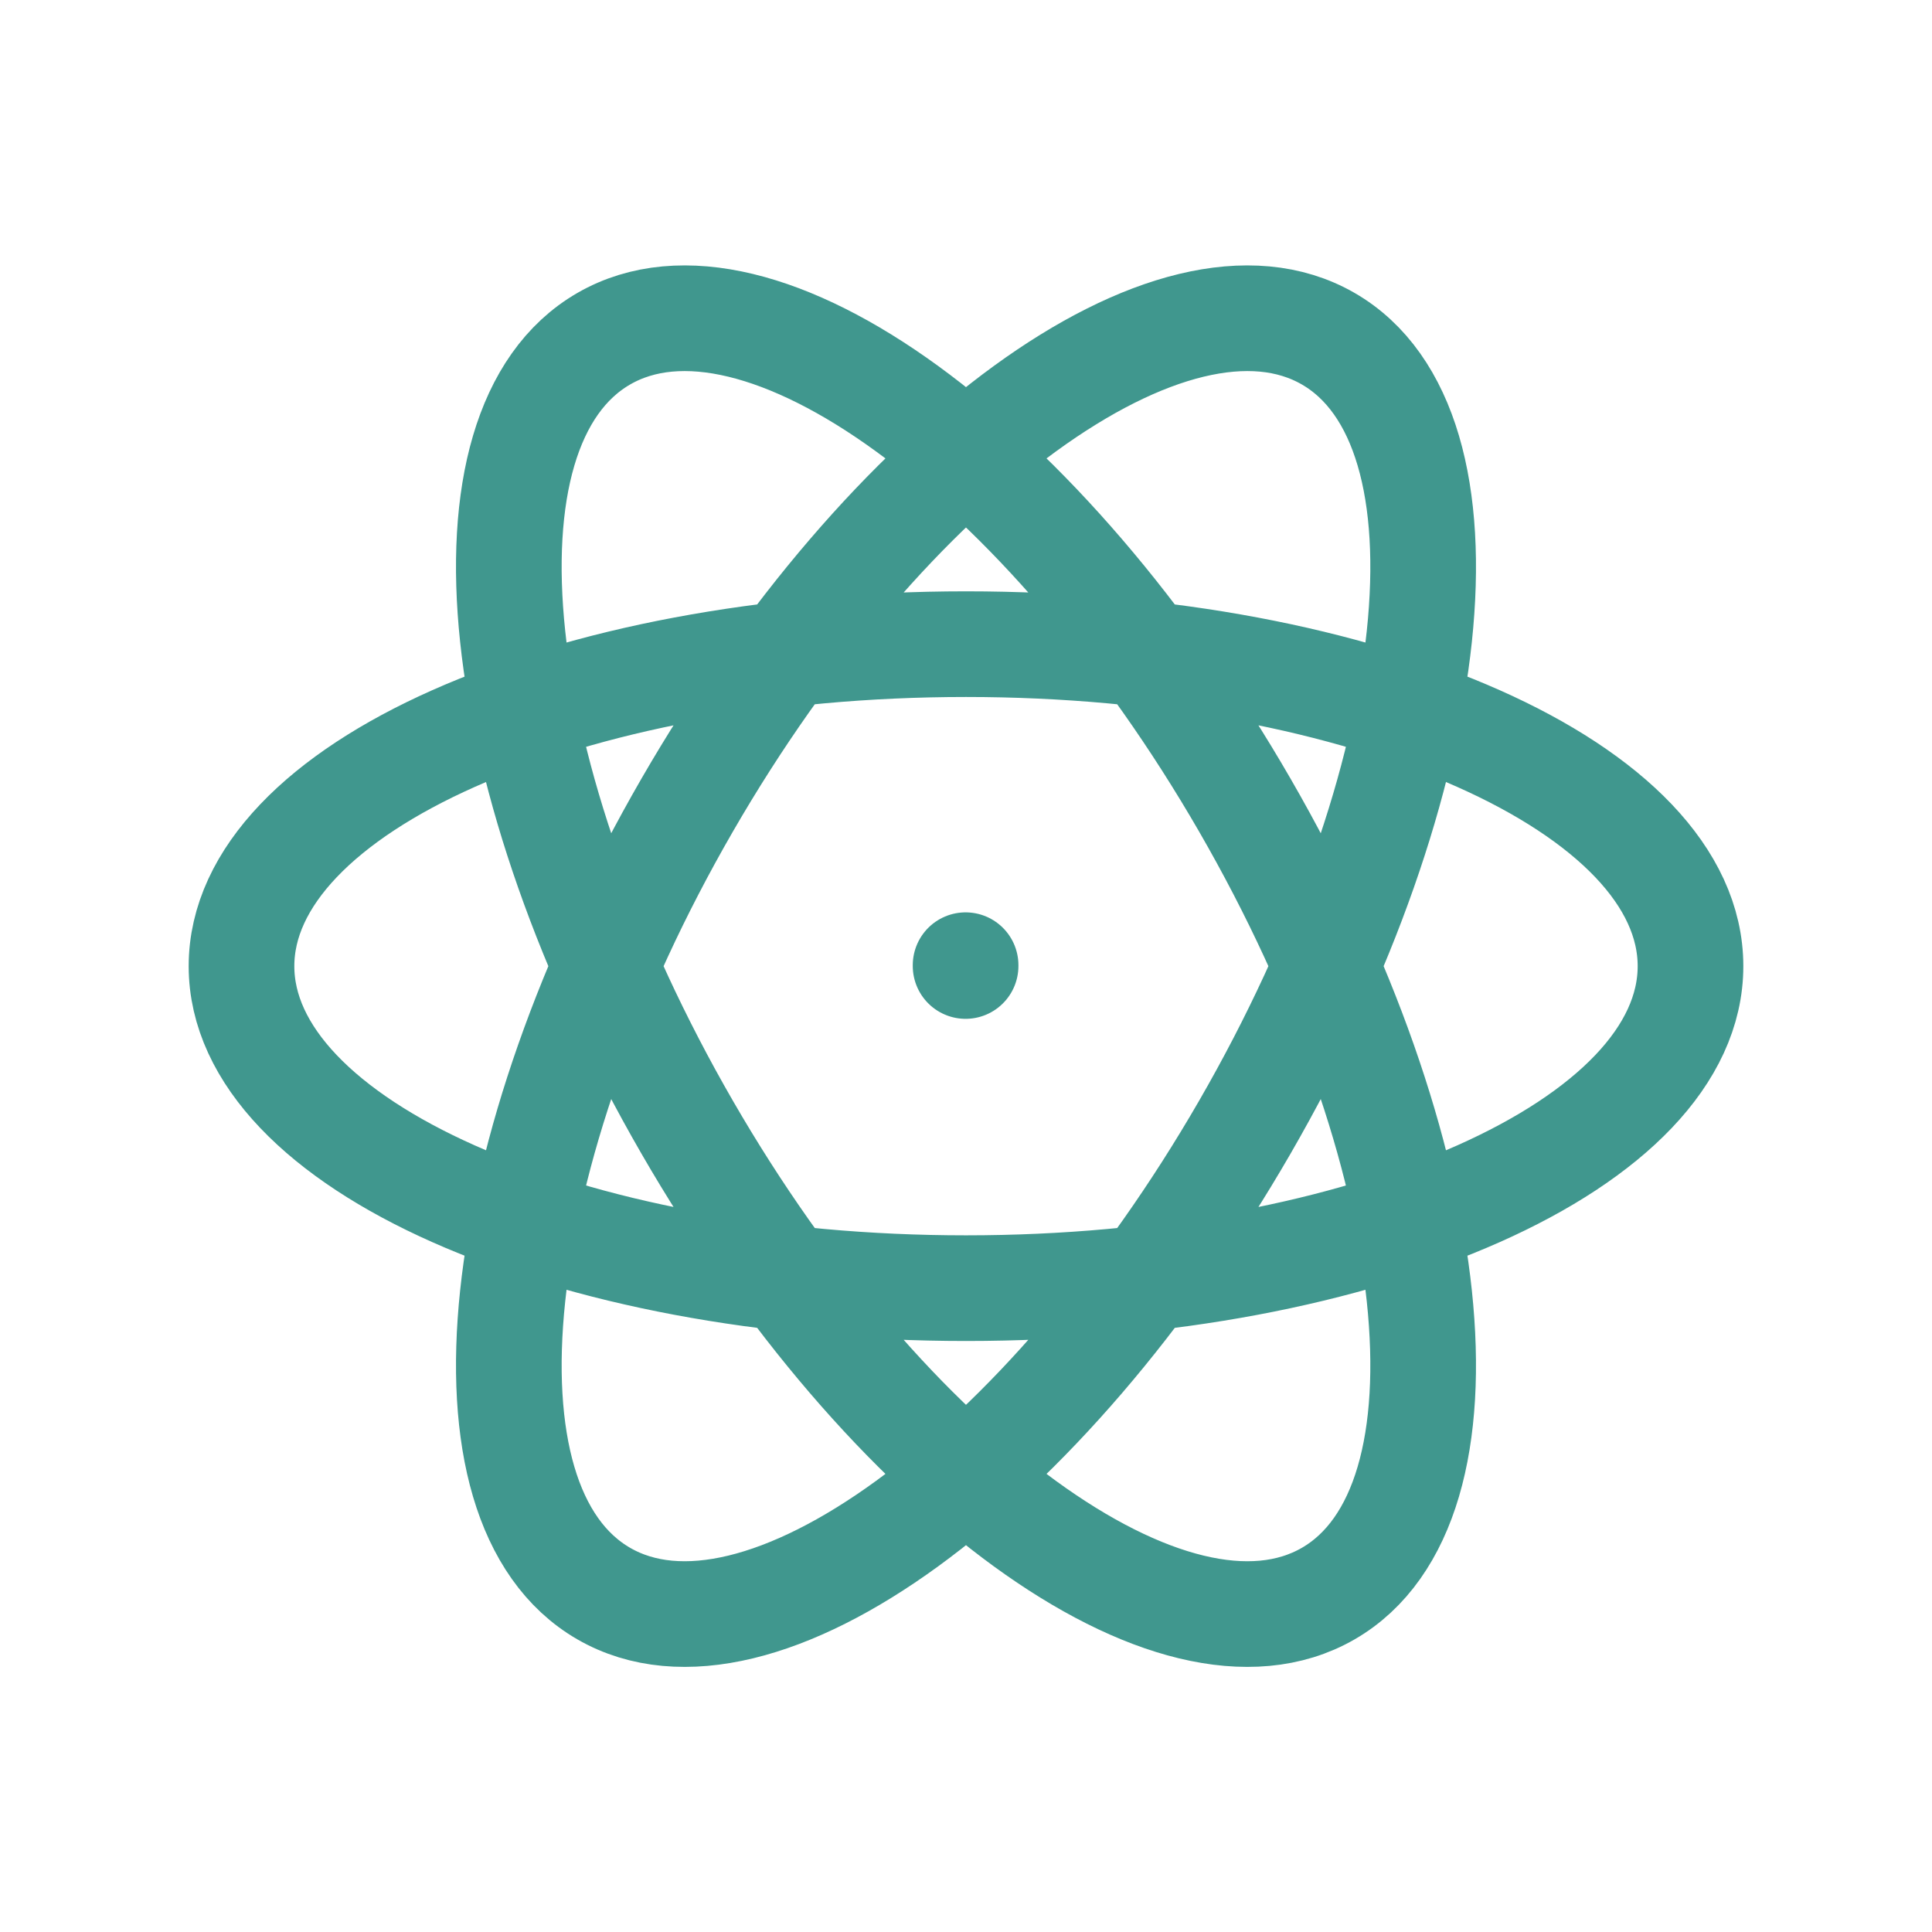 <svg xmlns="http://www.w3.org/2000/svg" width="48" height="48" viewBox="0 0 256 256" fill="none" id="my-svg">
  <defs>
    <linearGradient id="gradient1">
      <stop class="stop1" offset="0%" stop-color="#8f66ff"></stop>
      <stop class="stop2" offset="100%" stop-color="#3d12ff"></stop>
    </linearGradient>
  </defs>
  <rect id="backgr" width="256" height="256" fill="none" rx="60"></rect>
  <path d="M127.946 127.893V128.000M128.000 85.354C181.020 85.354 224.000 104.457 224.000 128.021C224.000 151.585 181.020 170.688 128.000 170.688C74.981 170.688 32.000 151.585 32.000 128.021C32.000 104.457 74.981 85.354 128.000 85.354ZM164.949 106.688C191.459 152.604 196.406 199.377 175.999 211.159C155.591 222.942 117.558 195.270 91.049 149.355C64.539 103.438 59.592 56.665 79.999 44.882C100.406 33.100 138.439 60.771 164.949 106.688ZM164.950 149.354C138.441 195.270 100.407 222.941 80.000 211.159C59.593 199.377 64.540 152.604 91.049 106.687C117.558 60.771 155.593 33.100 176.000 44.882C196.406 56.664 191.459 103.438 164.950 149.354Z" stroke="#40978e" stroke-width="14" stroke-linecap="round" id="my-path" transform="translate(0,0) scale(1)"></path>
</svg>